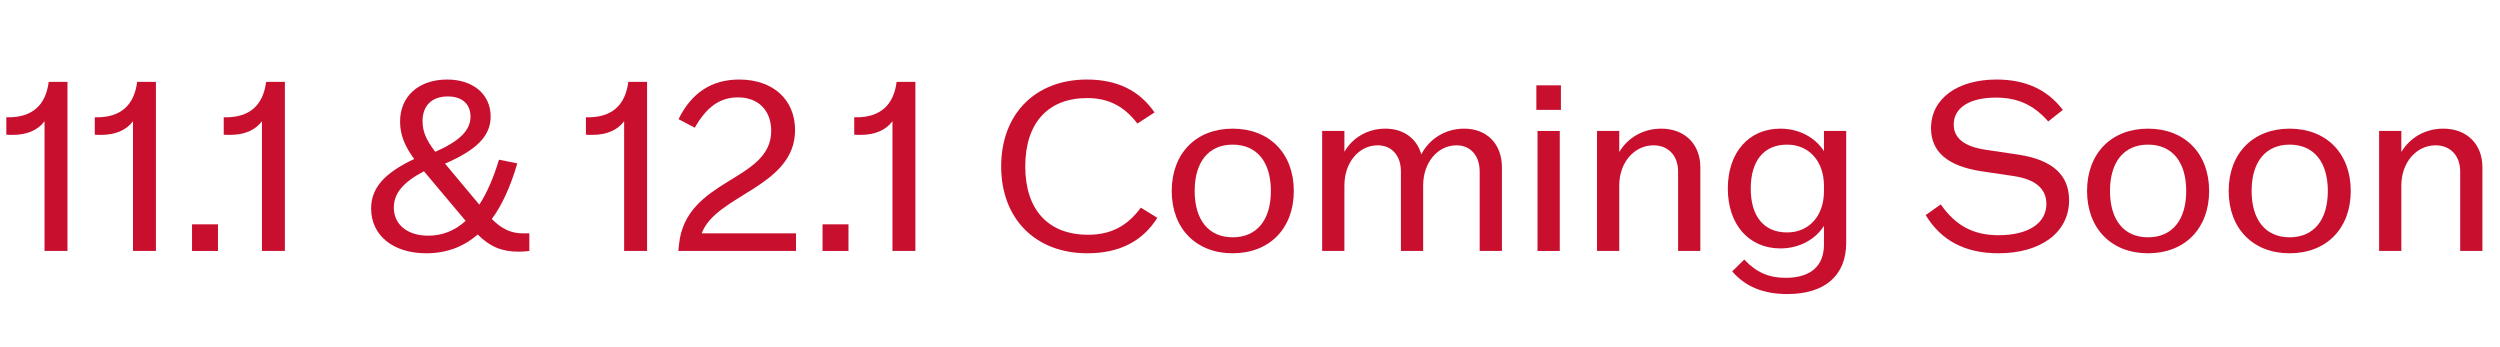 <svg width="259" height="36" viewBox="0 0 259 36" fill="none" xmlns="http://www.w3.org/2000/svg">
<path d="M253.123 13.328C255.571 13.328 257.179 14.936 257.179 17.336V26H254.875V17.768C254.875 16.136 253.867 15.056 252.331 15.056C250.315 15.056 248.779 16.856 248.779 19.208V26H246.475V13.568H248.779V15.752C249.643 14.288 251.227 13.328 253.123 13.328Z" fill="#C8102E"/>
<path d="M237.203 26.24C233.411 26.24 230.891 23.672 230.891 19.784C230.891 15.896 233.411 13.328 237.203 13.328C241.019 13.328 243.539 15.896 243.539 19.784C243.539 23.672 241.019 26.24 237.203 26.24ZM237.203 24.584C239.699 24.584 241.163 22.808 241.163 19.784C241.163 16.76 239.699 14.984 237.203 14.984C234.731 14.984 233.267 16.76 233.267 19.784C233.267 22.808 234.731 24.584 237.203 24.584Z" fill="#C8102E"/>
<path d="M222.531 26.24C218.739 26.24 216.219 23.672 216.219 19.784C216.219 15.896 218.739 13.328 222.531 13.328C226.347 13.328 228.867 15.896 228.867 19.784C228.867 23.672 226.347 26.24 222.531 26.24ZM222.531 24.584C225.027 24.584 226.491 22.808 226.491 19.784C226.491 16.76 225.027 14.984 222.531 14.984C220.059 14.984 218.595 16.76 218.595 19.784C218.595 22.808 220.059 24.584 222.531 24.584Z" fill="#C8102E"/>
<path d="M207.038 26.24C203.582 26.24 201.086 24.92 199.502 22.28L201.062 21.176C202.622 23.408 204.47 24.368 207.062 24.368C210.134 24.368 212.006 23.12 212.006 21.128C212.006 19.544 210.854 18.584 208.67 18.248L205.286 17.744C201.782 17.216 200.054 15.728 200.054 13.28C200.054 10.232 202.766 8.24 206.846 8.24C209.822 8.24 212.102 9.272 213.71 11.384L212.198 12.584C210.686 10.856 209.006 10.112 206.774 10.112C204.038 10.112 202.406 11.168 202.406 12.896C202.406 14.312 203.486 15.176 205.694 15.512L209.078 16.016C212.606 16.544 214.358 18.104 214.358 20.744C214.358 24.08 211.43 26.24 207.038 26.24Z" fill="#C8102E"/>
<path d="M188.962 13.568H191.266V25.16C191.266 28.544 189.058 30.464 185.17 30.464C182.698 30.464 180.802 29.696 179.458 28.112L180.706 26.888C181.93 28.208 183.25 28.784 185.002 28.784C187.57 28.784 188.962 27.56 188.962 25.352V23.408C188.05 24.824 186.394 25.736 184.45 25.736C181.186 25.736 179.002 23.264 179.002 19.544C179.002 15.8 181.162 13.328 184.45 13.328C186.394 13.328 188.05 14.24 188.962 15.656V13.568ZM185.146 24.08C187.402 24.08 188.962 22.376 188.962 19.832V19.256C188.962 16.688 187.402 14.984 185.146 14.984C182.722 14.984 181.378 16.664 181.378 19.544C181.378 22.4 182.722 24.08 185.146 24.08Z" fill="#C8102E"/>
<path d="M172.099 13.328C174.547 13.328 176.155 14.936 176.155 17.336V26H173.851V17.768C173.851 16.136 172.843 15.056 171.307 15.056C169.291 15.056 167.755 16.856 167.755 19.208V26H165.451V13.568H167.755V15.752C168.619 14.288 170.203 13.328 172.099 13.328Z" fill="#C8102E"/>
<path d="M159.167 11.384V8.84H161.711V11.384H159.167ZM159.287 26V13.568H161.591V26H159.287Z" fill="#C8102E"/>
<path d="M151.687 13.328C154.063 13.328 155.599 14.936 155.599 17.336V26H153.295V17.768C153.295 16.136 152.359 15.056 150.895 15.056C148.927 15.056 147.439 16.856 147.439 19.208V26H145.135V17.768C145.135 16.136 144.199 15.056 142.735 15.056C140.767 15.056 139.279 16.856 139.279 19.208V26H136.975V13.568H139.279V15.728C140.119 14.264 141.679 13.328 143.527 13.328C145.423 13.328 146.791 14.36 147.247 15.992C148.087 14.384 149.719 13.328 151.687 13.328Z" fill="#C8102E"/>
<path d="M127.703 26.24C123.911 26.24 121.391 23.672 121.391 19.784C121.391 15.896 123.911 13.328 127.703 13.328C131.519 13.328 134.039 15.896 134.039 19.784C134.039 23.672 131.519 26.24 127.703 26.24ZM127.703 24.584C130.199 24.584 131.663 22.808 131.663 19.784C131.663 16.76 130.199 14.984 127.703 14.984C125.231 14.984 123.767 16.76 123.767 19.784C123.767 22.808 125.231 24.584 127.703 24.584Z" fill="#C8102E"/>
<path d="M112.649 26.24C107.273 26.24 103.721 22.664 103.721 17.24C103.721 11.816 107.249 8.24 112.601 8.24C115.721 8.24 118.049 9.368 119.609 11.648L117.833 12.8C116.441 10.976 114.809 10.16 112.625 10.16C108.569 10.16 106.217 12.752 106.217 17.24C106.217 21.728 108.593 24.32 112.721 24.32C115.049 24.32 116.753 23.456 118.193 21.512L119.897 22.568C118.361 25.016 115.937 26.24 112.649 26.24Z" fill="#C8102E"/>
<path d="M92.89 8.48H94.834V26H92.458V12.56C91.762 13.496 90.634 13.976 89.122 13.976C88.906 13.976 88.69 13.976 88.498 13.952V12.152H88.714C91.162 12.152 92.578 10.928 92.89 8.48Z" fill="#C8102E"/>
<path d="M85.215 26V23.24H87.903V26H85.215Z" fill="#C8102E"/>
<path d="M72.697 24.176H82.465V26H70.273L70.345 25.328C71.041 18.44 79.897 18.824 79.897 13.568C79.897 11.432 78.553 10.088 76.465 10.088C74.593 10.088 73.225 11.048 71.977 13.232L70.297 12.344C71.641 9.608 73.729 8.24 76.585 8.24C80.089 8.24 82.369 10.328 82.369 13.472C82.369 19.376 74.161 20.168 72.697 24.176Z" fill="#C8102E"/>
<path d="M65.093 8.48H67.037V26H64.661V12.56C63.965 13.496 62.837 13.976 61.325 13.976C61.109 13.976 60.893 13.976 60.701 13.952V12.152H60.917C63.365 12.152 64.781 10.928 65.093 8.48Z" fill="#C8102E"/>
<path d="M54.168 24.176H54.84V26C54.504 26.048 54.12 26.072 53.712 26.072C52.008 26.072 50.76 25.568 49.488 24.296C48 25.592 46.224 26.24 44.16 26.24C40.728 26.24 38.448 24.392 38.448 21.608C38.448 19.496 39.792 17.936 42.912 16.472C41.88 15.08 41.448 13.904 41.448 12.584C41.448 9.968 43.392 8.24 46.32 8.24C49.032 8.24 50.832 9.776 50.832 12.08C50.832 14.072 49.392 15.536 46.104 16.952L49.656 21.2C50.448 20 51.12 18.44 51.696 16.544L53.592 16.928C52.896 19.304 52.032 21.224 50.952 22.688C52.008 23.744 52.968 24.176 54.168 24.176ZM46.392 9.992C44.736 9.992 43.776 10.952 43.776 12.536C43.776 13.616 44.136 14.48 45.096 15.728C47.64 14.6 48.744 13.496 48.744 12.08C48.744 10.784 47.88 9.992 46.392 9.992ZM40.8 21.512C40.8 23.264 42.216 24.416 44.352 24.416C45.816 24.416 47.112 23.912 48.24 22.88L43.92 17.744C41.736 18.896 40.8 20.048 40.8 21.512Z" fill="#C8102E"/>
<path d="M27.57 8.48H29.514V26H27.138V12.56C26.442 13.496 25.314 13.976 23.802 13.976C23.586 13.976 23.37 13.976 23.178 13.952V12.152H23.394C25.842 12.152 27.258 10.928 27.57 8.48Z" fill="#C8102E"/>
<path d="M19.895 26V23.24H22.582V26H19.895Z" fill="#C8102E"/>
<path d="M14.21 8.48H16.154V26H13.778V12.56C13.082 13.496 11.954 13.976 10.442 13.976C10.226 13.976 10.01 13.976 9.818 13.952V12.152H10.034C12.482 12.152 13.898 10.928 14.21 8.48Z" fill="#C8102E"/>
<path d="M5.046 8.48H6.99V26H4.614V12.56C3.918 13.496 2.79 13.976 1.278 13.976C1.062 13.976 0.846 13.976 0.654 13.952V12.152H0.87C3.318 12.152 4.734 10.928 5.046 8.48Z" fill="#C8102E"/>
</svg>
